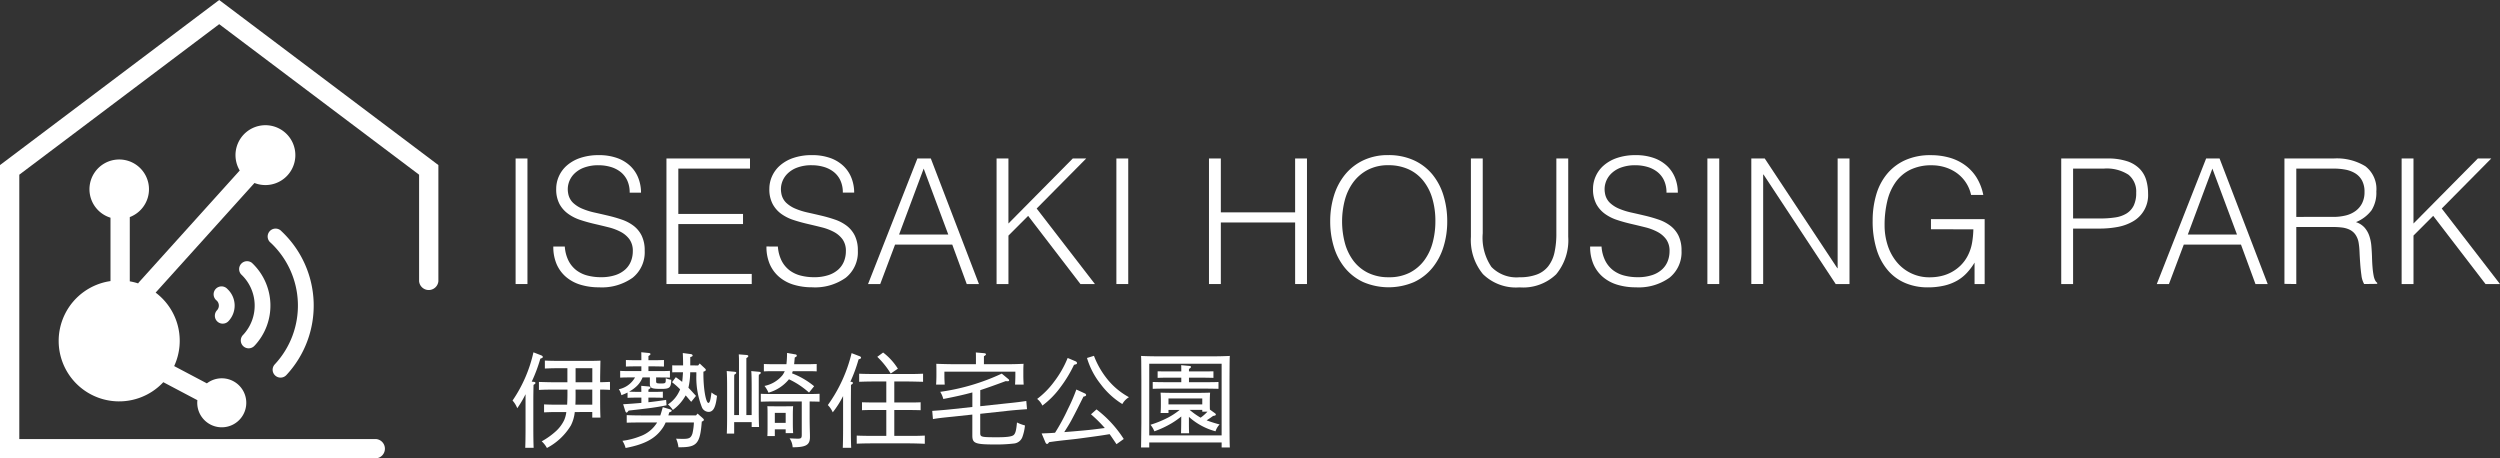 <svg xmlns="http://www.w3.org/2000/svg" width="284" height="52.068" viewBox="0 0 284 52.068">
  <rect x="0" y="0" width="284" height="52.068" fill="#333333" stroke="none"/>
  <g id="logo_white" transform="translate(-104.675 -243.46)">
    <g id="グループ_100" data-name="グループ 100" transform="translate(104.675 243.46)">
      <g id="グループ_100-2" data-name="グループ 100-2">
        <g id="グループ_284" data-name="グループ 284">
          <path id="パス_447" data-name="パス 447" d="M129.575,243.46l-24.9,18.753v33.315H147.4a1.1,1.1,0,0,0,0-2.191H106.867V263.306l22.709-17.1,22.708,17.1v12.1a1.1,1.1,0,0,0,2.191,0V262.213Z" transform="translate(-104.675 -243.46)" fill="#fff"/>
          <path id="パス_448" data-name="パス 448" d="M137.952,309.267a2.783,2.783,0,1,0-1.69-4.991l-3.716-1.963a6.841,6.841,0,0,0-2.106-8.346l11.23-12.453a3.4,3.4,0,1,0-1.675-1.42l-11.443,12.69a1.108,1.108,0,0,0-.1.137,6.807,6.807,0,0,0-.948-.235v-7.3a3.381,3.381,0,1,0-2.191.071v7.2a6.868,6.868,0,1,0,6,11.486l3.871,2.044a2.823,2.823,0,0,0-.016.3A2.783,2.783,0,0,0,137.952,309.267Z" transform="translate(-112.761 -260.726)" fill="#fff"/>
          <path id="パス_449" data-name="パス 449" d="M172.57,317.012a.9.9,0,0,0,1.551.61,11.579,11.579,0,0,0-.542-16.346.9.9,0,1,0-1.225,1.308,9.789,9.789,0,0,1,.458,13.813A.9.9,0,0,0,172.57,317.012Z" transform="translate(-141.599 -275.004)" fill="#fff"/>
          <path id="パス_450" data-name="パス 450" d="M166.454,318.612a6.658,6.658,0,0,0-.311-9.4.9.9,0,0,0-1.225,1.308,4.863,4.863,0,0,1,.233,6.866.894.894,0,1,0,1.3,1.225Z" transform="translate(-137.526 -279.352)" fill="#fff"/>
          <path id="パス_451" data-name="パス 451" d="M158.567,318.833a.894.894,0,0,0,1.548.612h0A2.575,2.575,0,0,0,160,315.8a.9.9,0,1,0-1.225,1.308l0,0a.782.782,0,0,1,.034,1.105A.9.9,0,0,0,158.567,318.833Z" transform="translate(-134.159 -282.963)" fill="#fff"/>
        </g>
        <g id="ISESAKI_HOUSING_PARK" data-name="ISESAKI HOUSING PARK" transform="translate(58.573 17.626)" style="isolation: isolate">
          <g id="グループ_285" data-name="グループ 285" style="isolation: isolate">
            <path id="パス_452" data-name="パス 452" d="M234.227,297.543V283.279h1.346v14.264Z" transform="translate(-234.227 -282.902)" fill="#fff"/>
            <path id="パス_453" data-name="パス 453" d="M245,292.826a4.224,4.224,0,0,0,.425,1.615,3.2,3.2,0,0,0,.892,1.08,3.533,3.533,0,0,0,1.258.6,5.992,5.992,0,0,0,1.525.188,5.1,5.1,0,0,0,1.645-.238,3.112,3.112,0,0,0,1.129-.644,2.524,2.524,0,0,0,.644-.94,3.1,3.1,0,0,0,.208-1.13,2.231,2.231,0,0,0-.376-1.346,2.907,2.907,0,0,0-.981-.842,6.039,6.039,0,0,0-1.387-.526c-.522-.131-1.057-.26-1.6-.386s-1.083-.274-1.6-.446a5.023,5.023,0,0,1-1.387-.693A3.337,3.337,0,0,1,244.4,288a3.562,3.562,0,0,1-.376-1.733,3.478,3.478,0,0,1,.307-1.426,3.544,3.544,0,0,1,.911-1.228,4.469,4.469,0,0,1,1.516-.852,6.394,6.394,0,0,1,2.1-.318,6.036,6.036,0,0,1,2.11.337,4.215,4.215,0,0,1,1.5.922,3.793,3.793,0,0,1,.891,1.357,4.546,4.546,0,0,1,.3,1.644h-1.289a3.2,3.2,0,0,0-.287-1.407,2.648,2.648,0,0,0-.783-.971,3.342,3.342,0,0,0-1.129-.554,4.789,4.789,0,0,0-1.308-.179,4.581,4.581,0,0,0-1.733.288,3.051,3.051,0,0,0-1.119.742,2.5,2.5,0,0,0-.575,1.01,2.431,2.431,0,0,0-.06,1.109,1.938,1.938,0,0,0,.555,1.109,3.474,3.474,0,0,0,1.07.683,7.949,7.949,0,0,0,1.4.436q.762.169,1.555.357t1.535.445a4.738,4.738,0,0,1,1.317.694,3.193,3.193,0,0,1,.921,1.119,3.776,3.776,0,0,1,.347,1.714,3.7,3.7,0,0,1-1.367,3.07,6.026,6.026,0,0,1-3.843,1.09,7.1,7.1,0,0,1-2.06-.288,4.548,4.548,0,0,1-1.644-.872,4.009,4.009,0,0,1-1.08-1.445,4.929,4.929,0,0,1-.386-2.031Z" transform="translate(-239.412 -282.445)" fill="#fff"/>
            <path id="パス_454" data-name="パス 454" d="M272.128,297.543V283.279h9.49v1.149h-8.142v5.151h7.35v1.15h-7.35v5.665h8.34v1.149Z" transform="translate(-254.992 -282.902)" fill="#fff"/>
            <path id="パス_455" data-name="パス 455" d="M298.543,292.826a4.224,4.224,0,0,0,.425,1.615,3.2,3.2,0,0,0,.892,1.08,3.539,3.539,0,0,0,1.258.6,5.992,5.992,0,0,0,1.525.188,5.092,5.092,0,0,0,1.644-.238,3.108,3.108,0,0,0,1.129-.644,2.521,2.521,0,0,0,.644-.94,3.1,3.1,0,0,0,.207-1.13,2.231,2.231,0,0,0-.376-1.346,2.907,2.907,0,0,0-.981-.842,6.038,6.038,0,0,0-1.387-.526c-.522-.131-1.057-.26-1.6-.386s-1.083-.274-1.605-.446a5.024,5.024,0,0,1-1.387-.693,3.341,3.341,0,0,1-.981-1.12,3.561,3.561,0,0,1-.376-1.733,3.478,3.478,0,0,1,.307-1.426,3.544,3.544,0,0,1,.911-1.228,4.469,4.469,0,0,1,1.516-.852,6.394,6.394,0,0,1,2.1-.318,6.037,6.037,0,0,1,2.11.337,4.218,4.218,0,0,1,1.5.922,3.785,3.785,0,0,1,.891,1.357,4.545,4.545,0,0,1,.3,1.644h-1.289a3.2,3.2,0,0,0-.287-1.407,2.648,2.648,0,0,0-.783-.971,3.342,3.342,0,0,0-1.129-.554,4.788,4.788,0,0,0-1.308-.179,4.579,4.579,0,0,0-1.733.288,3.051,3.051,0,0,0-1.119.742,2.5,2.5,0,0,0-.575,1.01,2.431,2.431,0,0,0-.06,1.109,1.938,1.938,0,0,0,.555,1.109,3.475,3.475,0,0,0,1.07.683,7.95,7.95,0,0,0,1.4.436q.762.169,1.555.357t1.535.445a4.735,4.735,0,0,1,1.317.694,3.193,3.193,0,0,1,.921,1.119,3.776,3.776,0,0,1,.347,1.714,3.7,3.7,0,0,1-1.368,3.07,6.024,6.024,0,0,1-3.843,1.09,7.1,7.1,0,0,1-2.06-.288,4.548,4.548,0,0,1-1.644-.872,4.009,4.009,0,0,1-1.08-1.445,4.93,4.93,0,0,1-.386-2.031Z" transform="translate(-268.748 -282.445)" fill="#fff"/>
            <path id="パス_456" data-name="パス 456" d="M322.781,297.543l5.606-14.264h1.525l5.468,14.264h-1.387l-1.644-4.477h-6.5l-1.684,4.477Zm3.526-5.627h5.587l-2.793-7.488Z" transform="translate(-282.744 -282.902)" fill="#fff"/>
            <path id="パス_457" data-name="パス 457" d="M355.074,297.543V283.279h1.347v7.389l7.31-7.389h1.525l-5.627,5.685,6.617,8.579H364.6L358.66,289.8l-2.238,2.24v5.507Z" transform="translate(-300.436 -282.902)" fill="#fff"/>
            <path id="パス_458" data-name="パス 458" d="M385.177,297.543V283.279h1.347v14.264Z" transform="translate(-316.929 -282.902)" fill="#fff"/>
            <path id="パス_459" data-name="パス 459" d="M408.443,297.543V283.279h1.347V289.4h8.439v-6.121h1.347v14.264H418.23V290.55H409.79v6.993Z" transform="translate(-329.676 -282.902)" fill="#fff"/>
            <path id="パス_460" data-name="パス 460" d="M438.9,289.975a9.782,9.782,0,0,1,.426-2.933,7.054,7.054,0,0,1,1.258-2.388,5.976,5.976,0,0,1,2.06-1.614,6.428,6.428,0,0,1,2.833-.6,6.873,6.873,0,0,1,2.922.585,5.89,5.89,0,0,1,2.1,1.6,6.955,6.955,0,0,1,1.268,2.4,9.9,9.9,0,0,1,.426,2.943,9.625,9.625,0,0,1-.426,2.9,7.067,7.067,0,0,1-1.258,2.377,5.933,5.933,0,0,1-2.08,1.615,7.338,7.338,0,0,1-5.785,0,5.941,5.941,0,0,1-2.08-1.615,6.943,6.943,0,0,1-1.248-2.377A9.869,9.869,0,0,1,438.9,289.975Zm6.657,6.339a5.088,5.088,0,0,0,2.388-.525,4.766,4.766,0,0,0,1.643-1.4,5.966,5.966,0,0,0,.952-2.021,9.237,9.237,0,0,0,.307-2.4,9.005,9.005,0,0,0-.366-2.666,5.806,5.806,0,0,0-1.06-2.011,4.568,4.568,0,0,0-1.684-1.268,5.461,5.461,0,0,0-2.219-.436,4.954,4.954,0,0,0-2.367.535,4.83,4.83,0,0,0-1.644,1.417,6.07,6.07,0,0,0-.952,2.03,9.615,9.615,0,0,0,0,4.814,5.958,5.958,0,0,0,.952,2.021,4.654,4.654,0,0,0,1.644,1.386A5.2,5.2,0,0,0,445.553,296.313Z" transform="translate(-346.361 -282.445)" fill="#fff"/>
            <path id="パス_461" data-name="パス 461" d="M474.256,283.279H475.6v8.5a5.9,5.9,0,0,0,.99,3.824,3.963,3.963,0,0,0,3.19,1.169,5.475,5.475,0,0,0,1.952-.307,2.97,2.97,0,0,0,1.3-.931,3.9,3.9,0,0,0,.714-1.554,9.825,9.825,0,0,0,.217-2.2v-8.5h1.348v8.895a6.038,6.038,0,0,1-1.377,4.27,5.409,5.409,0,0,1-4.15,1.476,5.348,5.348,0,0,1-4.161-1.506,6.09,6.09,0,0,1-1.367-4.24Z" transform="translate(-365.734 -282.902)" fill="#fff"/>
            <path id="パス_462" data-name="パス 462" d="M505.493,292.826a4.224,4.224,0,0,0,.425,1.615,3.2,3.2,0,0,0,.891,1.08,3.54,3.54,0,0,0,1.259.6,5.988,5.988,0,0,0,1.525.188,5.09,5.09,0,0,0,1.644-.238,3.1,3.1,0,0,0,1.129-.644,2.52,2.52,0,0,0,.644-.94,3.094,3.094,0,0,0,.208-1.13,2.229,2.229,0,0,0-.377-1.346,2.9,2.9,0,0,0-.981-.842,6.043,6.043,0,0,0-1.386-.526c-.523-.131-1.057-.26-1.6-.386s-1.084-.274-1.6-.446a5.017,5.017,0,0,1-1.388-.693A3.353,3.353,0,0,1,504.9,288a3.572,3.572,0,0,1-.375-1.733,3.471,3.471,0,0,1,.307-1.426,3.537,3.537,0,0,1,.911-1.228,4.469,4.469,0,0,1,1.516-.852,6.4,6.4,0,0,1,2.1-.318,6.036,6.036,0,0,1,2.11.337,4.225,4.225,0,0,1,1.5.922,3.792,3.792,0,0,1,.891,1.357,4.545,4.545,0,0,1,.3,1.644h-1.289a3.2,3.2,0,0,0-.287-1.407,2.644,2.644,0,0,0-.783-.971,3.343,3.343,0,0,0-1.129-.554,4.785,4.785,0,0,0-1.308-.179,4.587,4.587,0,0,0-1.733.288,3.043,3.043,0,0,0-1.118.742,2.5,2.5,0,0,0-.575,1.01,2.431,2.431,0,0,0-.06,1.109,1.936,1.936,0,0,0,.555,1.109,3.464,3.464,0,0,0,1.07.683,7.92,7.92,0,0,0,1.4.436q.763.169,1.555.357t1.535.445a4.726,4.726,0,0,1,1.317.694,3.184,3.184,0,0,1,.922,1.119,3.775,3.775,0,0,1,.347,1.714,3.7,3.7,0,0,1-1.368,3.07,6.022,6.022,0,0,1-3.843,1.09,7.1,7.1,0,0,1-2.06-.288,4.544,4.544,0,0,1-1.644-.872,4.015,4.015,0,0,1-1.08-1.445,4.936,4.936,0,0,1-.386-2.031Z" transform="translate(-382.131 -282.445)" fill="#fff"/>
            <path id="パス_463" data-name="パス 463" d="M533.673,297.543V283.279h1.347v14.264Z" transform="translate(-398.287 -282.902)" fill="#fff"/>
            <path id="パス_464" data-name="パス 464" d="M546.1,285.1h-.04v12.441h-1.347V283.279h1.525l8.242,12.461h.04V283.279h1.347v14.264H554.3Z" transform="translate(-404.337 -282.902)" fill="#fff"/>
            <path id="パス_465" data-name="パス 465" d="M581.828,290.865v-1.149h6.1v7.37H586.78V294.65a6.824,6.824,0,0,1-.863,1.158,4.74,4.74,0,0,1-1.119.892,5.469,5.469,0,0,1-1.466.564,8.159,8.159,0,0,1-1.882.2,6.478,6.478,0,0,1-2.5-.476,5.325,5.325,0,0,1-1.98-1.417,6.621,6.621,0,0,1-1.3-2.367,10.782,10.782,0,0,1-.465-3.329,10.352,10.352,0,0,1,.4-2.921,6.548,6.548,0,0,1,1.218-2.358,5.766,5.766,0,0,1,2.061-1.575,6.892,6.892,0,0,1,2.922-.575,7.732,7.732,0,0,1,2.11.278,5.593,5.593,0,0,1,1.764.842A5.064,5.064,0,0,1,587,284.971a5.916,5.916,0,0,1,.773,1.992h-1.387a4.141,4.141,0,0,0-1.624-2.487,4.612,4.612,0,0,0-1.327-.654,5.129,5.129,0,0,0-1.526-.227,5.436,5.436,0,0,0-2.416.5,4.447,4.447,0,0,0-1.665,1.4,6.094,6.094,0,0,0-.96,2.159,11.649,11.649,0,0,0-.307,2.764,7.287,7.287,0,0,0,.347,2.258,5.733,5.733,0,0,0,1.01,1.882,4.767,4.767,0,0,0,3.814,1.763,5.722,5.722,0,0,0,1.188-.129,4.595,4.595,0,0,0,2.259-1.2,4.387,4.387,0,0,0,.851-1.169,5.107,5.107,0,0,0,.466-1.407,10.389,10.389,0,0,0,.149-1.546Z" transform="translate(-421.044 -282.445)" fill="#fff"/>
            <path id="パス_466" data-name="パス 466" d="M622.579,297.543V283.279h5.21a7,7,0,0,1,2.289.317,3.551,3.551,0,0,1,1.426.872,3.078,3.078,0,0,1,.733,1.278,5.44,5.44,0,0,1,.208,1.515,3.422,3.422,0,0,1-1.743,3.18,5.446,5.446,0,0,1-1.754.625,11.074,11.074,0,0,1-1.971.177h-3.051v6.3Zm4.438-7.449a10.952,10.952,0,0,0,1.7-.119,3.367,3.367,0,0,0,1.278-.446,2.211,2.211,0,0,0,.813-.891,3.273,3.273,0,0,0,.287-1.476,2.439,2.439,0,0,0-.882-2.04,4.541,4.541,0,0,0-2.8-.693h-3.487v5.666Z" transform="translate(-446.996 -282.902)" fill="#fff"/>
            <path id="パス_467" data-name="パス 467" d="M646.59,297.543l5.606-14.264h1.526l5.467,14.264H657.8l-1.644-4.477h-6.5l-1.684,4.477Zm3.526-5.627H655.7l-2.794-7.488Z" transform="translate(-460.152 -282.902)" fill="#fff"/>
            <path id="パス_468" data-name="パス 468" d="M680.01,291.065v6.478l-1.347-.019V283.279h5.586a6.216,6.216,0,0,1,3.607.882,3.259,3.259,0,0,1,1.247,2.862,3.719,3.719,0,0,1-.544,2.139,4.162,4.162,0,0,1-1.773,1.347,2.233,2.233,0,0,1,.99.634,2.8,2.8,0,0,1,.535.952,4.79,4.79,0,0,1,.227,1.129c.033.4.057.779.07,1.149q.02.812.07,1.346a8.125,8.125,0,0,0,.119.872,1.97,1.97,0,0,0,.168.526.8.8,0,0,0,.237.287v.119l-1.485.019a2.609,2.609,0,0,1-.307-.99c-.059-.423-.106-.865-.139-1.328s-.059-.912-.078-1.346a8.015,8.015,0,0,0-.109-1.071,2.234,2.234,0,0,0-.387-.921,1.738,1.738,0,0,0-.643-.524,2.776,2.776,0,0,0-.842-.238,7.572,7.572,0,0,0-.962-.059Zm4.2-1.15a5.8,5.8,0,0,0,1.4-.158,3.157,3.157,0,0,0,1.119-.505,2.5,2.5,0,0,0,.753-.882,2.77,2.77,0,0,0,.278-1.287,2.666,2.666,0,0,0-.288-1.308,2.164,2.164,0,0,0-.773-.812,3.281,3.281,0,0,0-1.109-.416,6.956,6.956,0,0,0-1.3-.118H680.01v5.487Z" transform="translate(-477.724 -282.902)" fill="#fff"/>
            <path id="パス_469" data-name="パス 469" d="M708.108,297.543V283.279h1.347v7.389l7.311-7.389h1.525l-5.626,5.685,6.618,8.579h-1.645l-5.944-7.747-2.238,2.24v5.507Z" transform="translate(-493.856 -282.902)" fill="#fff"/>
          </g>
        </g>
      </g>
    </g>
    <g id="グループ_286" data-name="グループ 286" transform="translate(162.897 283.475)">
      <path id="パス_470" data-name="パス 470" d="M235.859,335.339c.128.012.2.058.2.128s-.058.116-.221.221c-.012.582-.023,1.14-.023,1.989v2.768c0,1.047.012,1.873.035,2.385h-.954c.023-.524.035-1.314.035-2.385v-3.7a11.644,11.644,0,0,1-.942,1.593,2.828,2.828,0,0,0-.535-.873,15.673,15.673,0,0,0,2.373-5.478l.9.349c.1.046.163.1.163.174,0,.093-.047.116-.279.2a17.572,17.572,0,0,1-.977,2.606Zm4.664,3.432a4.334,4.334,0,0,1-.442,1.524,6.951,6.951,0,0,1-2.722,2.559,2.82,2.82,0,0,0-.593-.756,8.4,8.4,0,0,0,1.652-1.186,4.1,4.1,0,0,0,.9-1.221,3.228,3.228,0,0,0,.244-.919h-1.128c-.558,0-.814.012-1.4.035V337.9c.349.023.942.035,1.4.035h1.222c.023-.4.035-.8.035-1.2v-.511H238.08c-.639,0-.93,0-1.628.035v-.907c.442.011,1.1.035,1.628.035h1.605v-1.594h-1.175c-.535,0-.791.012-1.384.035v-.907c.349.023.919.035,1.384.035h3.943c.442,0,.64-.012.988-.024-.011.372-.011.372-.035,1.85v.6c.372,0,.745-.024,1.117-.035v.907q-.558-.035-1.117-.035v1.14c0,1.058.012,1.535.035,2.047h-.93v-.639Zm.093-2.071c0,.407,0,.826-.023,1.233h1.919v-1.71h-1.9Zm1.9-1.314v-1.594h-1.9v1.594Z" transform="translate(-233.451 -331.978)" fill="#fff"/>
      <path id="パス_471" data-name="パス 471" d="M262.857,334.825a2.746,2.746,0,0,1-.779,1.094,3.982,3.982,0,0,1-.756.523c.326.012.71.023.989.023h.407v-.023l-.011-.663.826.07c.151.023.221.058.221.128s-.07.128-.232.233v.256h.488c.454,0,.663,0,1.152-.023v.7c-.326-.023-.814-.023-1.152-.023h-.488v.524c.744-.082,1.431-.175,2.012-.268l.047.616c-1.233.244-1.873.326-4.3.6l-.093.116c-.07.081-.116.117-.14.117-.058,0-.128-.082-.163-.21l-.233-.745c.686-.035,1.4-.093,2.07-.151v-.6h-.407c-.453,0-.663,0-1.163.023v-.6a6.842,6.842,0,0,1-.7.3,1.968,1.968,0,0,0-.291-.675A2.748,2.748,0,0,0,262,334.825h-.535c-.453,0-.663,0-1.152.023v-.768c.326.023.814.023,1.152.023h1.256v-.535h-.593c-.454,0-.663,0-1.163.023v-.744c.326.011.826.024,1.163.024h.593c0-.535,0-.71-.011-.907l.826.081c.151.012.221.058.221.128s-.07.128-.232.221v.477h.6c.465,0,.675-.012,1.163-.024v.744c-.326-.011-.814-.023-1.163-.023h-.6v.535h1.28c.453,0,.675,0,1.163-.023v.768c-.326-.012-.826-.023-1.163-.023h-.407v.43c0,.233.07.256.57.256.465,0,.523-.035.523-.384v-.209a2.961,2.961,0,0,0,.628.175c-.035.907-.175,1.035-1.152,1.035-1.094,0-1.28-.093-1.28-.581v-.722Zm6.246,4.106.617.547c.07.07.1.1.1.163,0,.081-.07.14-.2.186l-.035.012c-.186,2.524-.57,2.919-2.478,2.919h-.174a3.315,3.315,0,0,0-.268-.977l.21.011c.314.012.419.012.616.012.675,0,.873-.117,1.035-.617a6.6,6.6,0,0,0,.163-1.244h-3.211a3.376,3.376,0,0,1-.442.768c-.8,1.1-2.012,1.733-4.106,2.129a2.925,2.925,0,0,0-.36-.814,8.251,8.251,0,0,0,2-.512,3.714,3.714,0,0,0,1.942-1.57h-1.838c-.651,0-.942,0-1.616.023v-.86c.442.023,1.14.035,1.616.035h2.2c.081-.244.174-.547.279-.942l.814.244c.151.047.2.093.2.163s-.058.117-.279.186c-.035.128-.07.244-.1.349h3.141Zm.07-5.467.174-.221.593.558c.082.07.1.117.1.163,0,.081-.058.139-.2.186l-.07.024v.36c.011,1.675.291,3.187.57,3.187.128,0,.221-.268.291-.791.012-.07.035-.232.058-.4a2.4,2.4,0,0,0,.628.384c-.023.151-.035.256-.047.337-.151,1.047-.419,1.489-.919,1.489a.851.851,0,0,1-.733-.477,9.15,9.15,0,0,1-.651-3.664v-.361h-.7a8.133,8.133,0,0,1-.2,1.756c.291.3.57.616.861.93l-.547.675c-.209-.245-.419-.5-.628-.733a5.116,5.116,0,0,1-1.454,1.652,3.235,3.235,0,0,0-.558-.628,3.549,3.549,0,0,0,1.256-1.431,2.992,2.992,0,0,0,.128-.279,8.64,8.64,0,0,0-.919-.814l.43-.57c.244.175.489.349.721.535.047-.361.07-.733.093-1.094h-.524c-.291,0-.465,0-.7.012v-.8c.175.011.477.011.7.011h.535c0-.57-.012-.977-.035-1.407l.872.116c.151.011.244.081.244.163s-.047.116-.267.186v.942Z" transform="translate(-248.084 -331.964)" fill="#fff"/>
      <path id="パス_472" data-name="パス 472" d="M290.1,336.285c0-1.082-.012-1.757-.047-2.083l.884.081c.128.012.2.047.2.117s-.058.128-.221.221c-.012.21-.012.21-.012,1.664v2.221c0,1.047.012,1.524.035,2.047H290.1v-.547h-1.989v1.3h-.837c.023-.453.035-1.1.035-2.047v-2.978c0-1.082-.012-1.757-.047-2.083l.884.081c.128.012.2.047.2.117s-.07.128-.221.221c-.012.21-.012.21-.012,1.664V339.2h.547v-5.816c0-.616,0-.616-.024-1.081l.873.07c.139.012.209.058.209.128s-.058.128-.221.233V339.2h.6Zm2.2,1.372c-.454,0-.663.012-1.163.024v-.9c.337.024.826.024,1.163.024h4.35c.454,0,.663,0,1.163-.024v.9c-.326-.012-.791-.024-1.128-.024v1.733c0,.617.012,1.163.023,1.64.012.268.012.523.012.675,0,.884-.442,1.152-1.966,1.152a1.941,1.941,0,0,0-.349-1.012c.465.023.768.035.93.035.384,0,.454-.07.454-.453v-3.769Zm.349-3.443c-.454,0-.675,0-1.163.023V333.4c.326.012.814.024,1.163.024h1.4a11.7,11.7,0,0,0,.07-1.279l.954.163a.153.153,0,0,1,.152.151c0,.07,0,.07-.232.209-.024.279-.047.535-.07.756h1.4c.454,0,.675-.012,1.163-.024v.837c-.326-.023-.814-.023-1.163-.023h-1.558a2.009,2.009,0,0,1-.081.245,8.87,8.87,0,0,1,2.512,1.465l-.582.721a9.348,9.348,0,0,0-2.28-1.512l-.047.058a4.61,4.61,0,0,1-2.28,1.466,3.039,3.039,0,0,0-.453-.768,3.559,3.559,0,0,0,2.047-1.221,2.507,2.507,0,0,0,.256-.454Zm.081,6.607v.767h-.849c.023-.279.023-.663.023-1.232v-1.14c0-.5,0-.721-.023-1.024.256.012.5.012.837.012h1.256c.373,0,.535,0,.838-.012-.024.209-.035.652-.035,1.024v.826c0,.617.012.9.035,1.209h-.849v-.43Zm1.233-1.873h-1.233v1.14h1.233Z" transform="translate(-262.932 -332.063)" fill="#fff"/>
      <path id="パス_473" data-name="パス 473" d="M315.343,335.367c.116.012.186.058.186.128s-.058.128-.221.221c0,.291,0,.291-.012,1.989v2.768c0,1.257.012,1.791.035,2.385h-.954c.023-.524.035-1.314.035-2.385v-3.489a10.829,10.829,0,0,1-1.175,1.849,2.646,2.646,0,0,0-.558-.826,16.805,16.805,0,0,0,2.7-5.9l.907.349c.1.035.163.093.163.163,0,.093-.035.116-.279.2a17.264,17.264,0,0,1-.93,2.535Zm3.978,3.2H317.96c-.558,0-.814,0-1.4.023v-.9c.349.011.954.023,1.4.023h1.361v-2.385H318.1c-.78,0-1.233.012-1.861.035v-.919c.465.024,1.256.035,1.861.035h3.548c.721,0,1.058,0,1.849-.035v.919c-.524-.011-1.314-.035-1.849-.035h-1.419v2.385h1.593c.582,0,.931,0,1.4-.023v.9c-.349-.011-1.012-.023-1.4-.023h-1.593v2.942h1.605c.721,0,1.059,0,1.861-.035v.93c-.535-.024-1.314-.047-1.861-.047h-4.024c-.768,0-1.221.012-1.849.035v-.919c.465.023,1.256.035,1.849.035h1.512Zm.5-4.141a9.34,9.34,0,0,0-1.524-1.9l.663-.488a6.886,6.886,0,0,1,1.675,1.837Z" transform="translate(-276.859 -332.006)" fill="#fff"/>
      <path id="パス_474" data-name="パス 474" d="M344.362,338.122l2.931-.314c1.268-.128,1.675-.186,2.3-.279l.081.931c-1.384.1-1.756.139-2.314.2l-3,.326v2.163c0,.477.093.5,1.942.5,1.117,0,1.7-.081,1.884-.279s.267-.512.349-1.4a4.685,4.685,0,0,0,.907.337,5.26,5.26,0,0,1-.268,1.244,1.145,1.145,0,0,1-1.024.814,16.865,16.865,0,0,1-2.024.105c-2.35,0-2.663-.117-2.663-1.024v-2.373l-2.175.233c-1.28.128-1.686.174-2.3.279l-.081-.931c1.419-.1,1.721-.14,2.314-.2l2.245-.244v-1.652c-.942.256-1.919.477-3.3.745a2.983,2.983,0,0,0-.349-.814,24.47,24.47,0,0,0,6.99-2.07l.744.616a.219.219,0,0,1,.094.151c0,.07-.07.1-.163.1-.047,0-.093,0-.232-.012-1.186.442-2.071.756-2.885,1.024Zm-.489-5.362c0-.372,0-.547-.012-.744l.919.081c.151.012.232.058.232.128s-.058.116-.232.221v.907h2.186c.989,0,1.547-.012,2.315-.047-.023.419-.023.64-.023.884v.453c0,.326.012.594.035,1.024h-.977c.023-.337.035-.756.035-1.024V334.2h-8.061v.442c0,.326.012.594.035,1.024h-.977c.023-.384.035-.721.035-1.024v-.453c0-.256,0-.442-.012-.884.593.023,1.5.047,2.3.047h2.2Z" transform="translate(-291.228 -331.992)" fill="#fff"/>
      <path id="パス_475" data-name="パス 475" d="M369.594,333.469c.128.047.2.128.2.209,0,.116-.012.128-.337.209a14.823,14.823,0,0,1-1.594,2.617,9.644,9.644,0,0,1-2,2.012,2.114,2.114,0,0,0-.593-.756,9.461,9.461,0,0,0,1.942-1.978,11.468,11.468,0,0,0,1.524-2.675Zm4.688,9.433c-.256-.384-.512-.768-.779-1.14-.826.14-1.244.2-3.21.465-.6.081-.6.081-2.117.244-.581.07-.721.081-1.547.2-.116.162-.163.2-.232.2s-.14-.046-.2-.2l-.419-.989c.512-.023,1.012-.035,1.524-.081a22.755,22.755,0,0,0,1.465-2.7,19.14,19.14,0,0,0,.954-2.21l1.012.465a.217.217,0,0,1,.1.151c0,.1-.1.163-.3.187-.453.907-.9,1.814-1.384,2.71-.244.453-.524.884-.8,1.326.279-.023.6-.046,1-.081,1.652-.14,1.9-.163,3.606-.384a15.207,15.207,0,0,0-1.57-1.558l.628-.558a13.046,13.046,0,0,1,3.094,3.362Zm-2.559-10.038a9.564,9.564,0,0,0,1.338,2.419,8.141,8.141,0,0,0,2.64,2.28,2.094,2.094,0,0,0-.756.779,8.942,8.942,0,0,1-2.466-2.268,8.766,8.766,0,0,1-1.547-2.966Z" transform="translate(-305.671 -332.457)" fill="#fff"/>
      <path id="パス_476" data-name="パス 476" d="M392.307,342.719v.57h-.931c.012-.559.012-.559.035-2.746v-5.024c-.012-2.233-.012-2.233-.035-2.629.617.035,1.524.047,2.315.047h5.444c.977,0,1.535-.012,2.326-.047-.023.407-.023.407-.035,2.629v5.024c.012,2.152.012,2.152.035,2.746h-.93v-.57Zm8.223-.8v-8.142h-8.223v8.142Zm-4.583-2.152a9.369,9.369,0,0,1-1.093.768,11.084,11.084,0,0,1-1.966.919,2.614,2.614,0,0,0-.442-.744,12.023,12.023,0,0,0,1.966-.8,7.914,7.914,0,0,0,1.349-.884h-1.268v.349h-.9c.023-.233.035-.524.035-.989v-.29c0-.512-.011-.733-.035-1.035.407.012.756.023,1.279.023h3.071c.558,0,.826-.011,1.279-.023-.023.209-.035.663-.035,1.035v.29c0,.2,0,.408.011.6l.582.419a.2.2,0,0,1,.093.139c0,.094-.082.128-.314.163-.256.186-.279.209-.733.5a14.212,14.212,0,0,0,1.477.466,1.929,1.929,0,0,0-.465.779,7.319,7.319,0,0,1-3.024-1.64v.174c0,.873,0,1.268.023,1.686h-.919c.011-.407.023-.954.023-1.686Zm0-4.408h-1.326c-.535,0-.779,0-1.361.023v-.745c.361.011.966.011,1.361.011h1.326c0-.349,0-.523-.012-.709l.884.082c.162.011.232.046.232.116s-.058.128-.232.232v.279H398.2c.581,0,.826,0,1.4-.011v.745c-.36-.012-1.012-.023-1.4-.023H396.82v.512h1.954c.582,0,.919,0,1.4-.023v.779c-.361-.012-1.012-.023-1.4-.023h-4.687c-.558,0-.8,0-1.384.023v-.779c.349.011.942.023,1.384.023h1.861Zm2.384,2.361h-3.839v.675h3.839Zm-1.431,1.3a8.309,8.309,0,0,0,1.244.884,4.9,4.9,0,0,0,.779-.686h-.593v-.2Z" transform="translate(-319.975 -332.471)" fill="#fff"/>
    </g>
  </g>
</svg>
